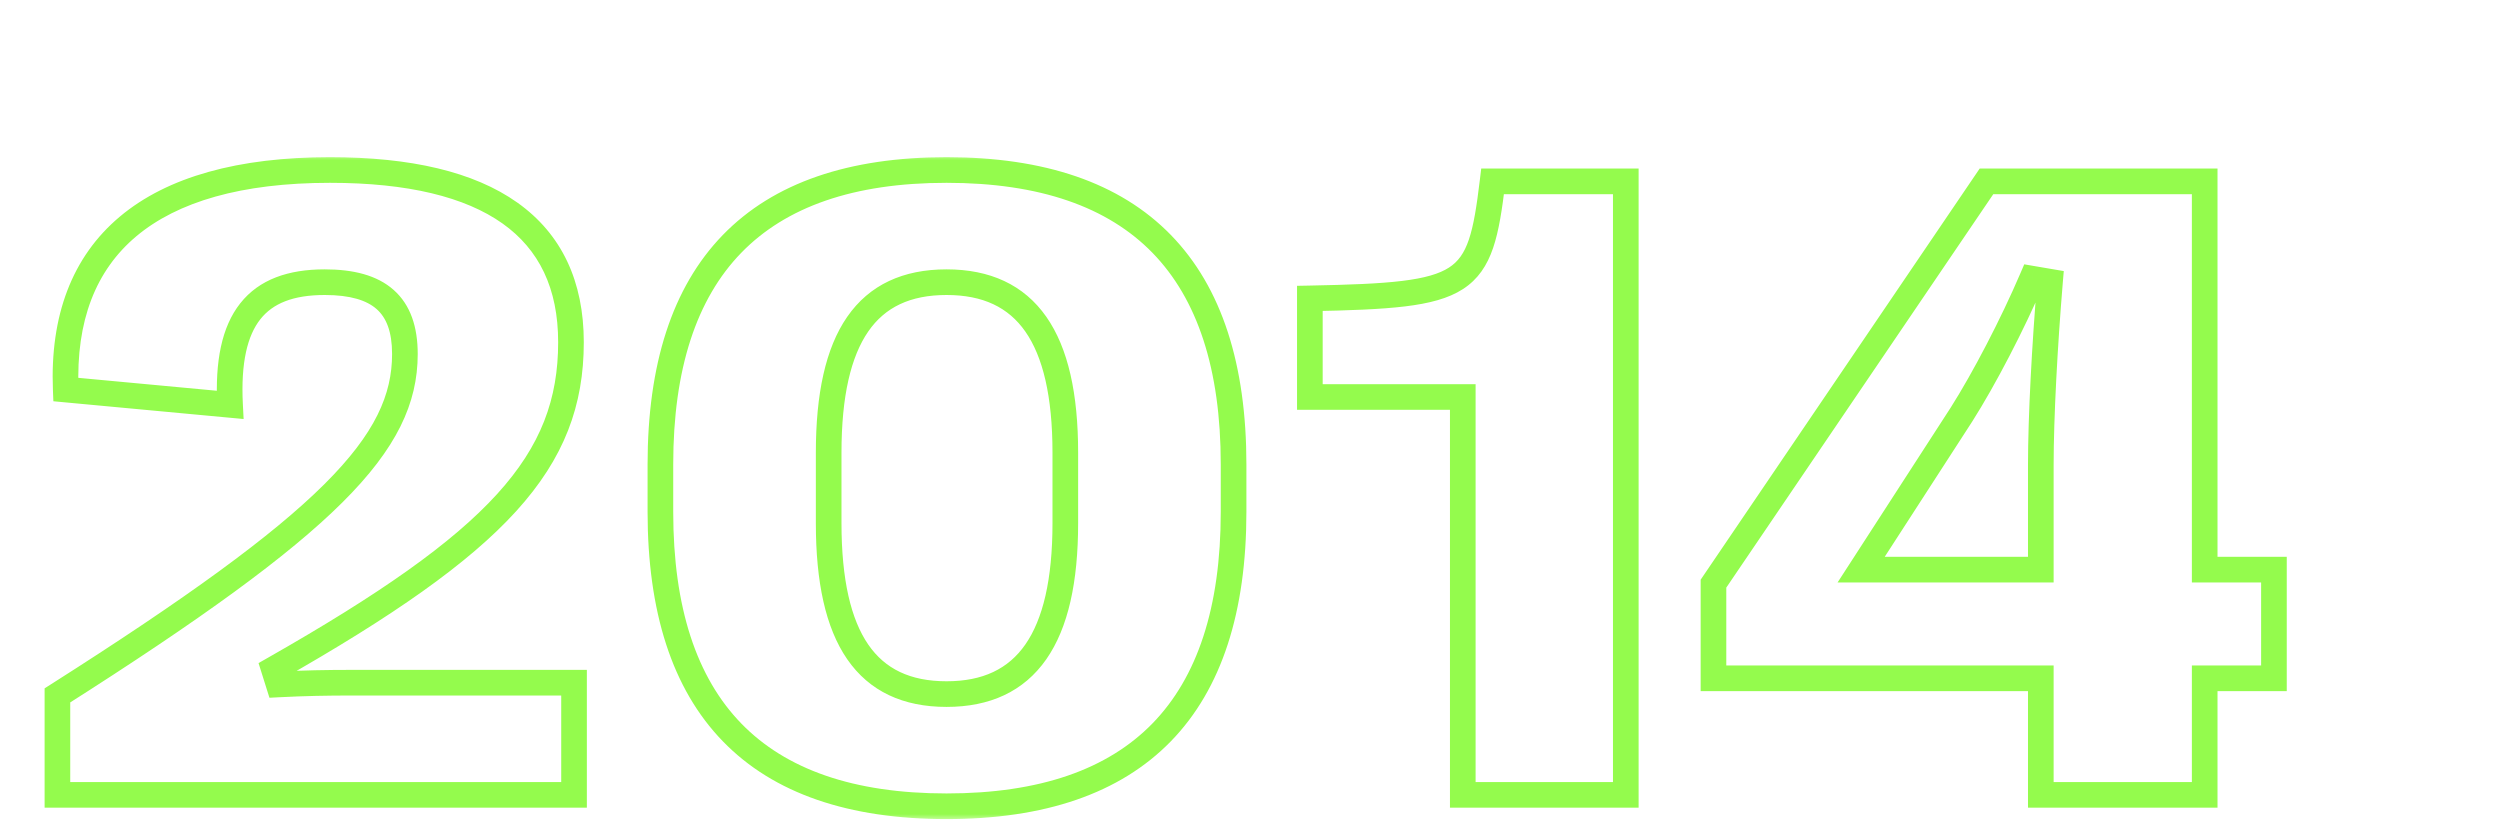 <?xml version="1.0" encoding="UTF-8"?> <svg xmlns="http://www.w3.org/2000/svg" width="195" height="65" viewBox="0 0 195 65" fill="none"><g id="2014"><mask id="path-1-outside-1_733_1330" maskUnits="userSpaceOnUse" x="3" y="12" width="176" height="52" fill="black"><rect fill="white" x="3" y="12" width="176" height="52"></rect><path d="M44.775 62H4.478V54.241C25.737 40.74 31.582 34.588 31.582 27.615C31.582 23.753 29.565 22.01 25.327 22.01C20.029 22.01 17.602 24.881 17.944 31.58L5.127 30.384C4.683 19.275 11.69 13.26 25.737 13.26C38.11 13.26 44.536 17.737 44.536 26.692C44.536 36.023 38.862 42.244 21.362 52.19L21.738 53.387C23.721 53.284 25.464 53.25 27.48 53.25H44.775V62ZM73.831 62.889C58.963 62.889 51.511 55.164 51.511 39.92V36.228C51.511 20.984 58.963 13.26 73.831 13.26C88.733 13.26 96.219 20.984 96.219 36.228V39.92C96.219 55.164 88.733 62.889 73.831 62.889ZM73.831 54.139C80.052 54.139 83.094 49.798 83.094 40.809V35.306C83.094 26.316 80.052 22.01 73.831 22.01C67.61 22.01 64.636 26.316 64.636 35.306V40.809C64.636 49.798 67.61 54.139 73.831 54.139ZM126.812 62H114.097V30.965H102.169V23.274C114.542 23.035 115.43 22.386 116.421 14.148H126.812V62ZM171.966 62H159.183V52.908H133.651V45.525L154.945 14.148H171.966V44.432H177.367V52.908H171.966V62ZM152.996 32.332L145.169 44.432H159.183V36.297C159.183 32.537 159.491 26.898 159.901 21.976L158.499 21.736C156.961 25.325 154.774 29.529 152.996 32.332Z"></path></mask><path d="M44.775 62V63H45.775V62H44.775ZM4.478 62H3.478V63H4.478V62ZM4.478 54.241L3.941 53.397L3.478 53.692V54.241H4.478ZM17.944 31.58L17.851 32.576L19.002 32.683L18.943 31.529L17.944 31.58ZM5.127 30.384L4.128 30.424L4.163 31.298L5.034 31.38L5.127 30.384ZM21.362 52.19L20.868 51.321L20.166 51.72L20.408 52.49L21.362 52.19ZM21.738 53.387L20.784 53.687L21.017 54.425L21.79 54.385L21.738 53.387ZM44.775 53.25H45.775V52.25H44.775V53.25ZM44.775 61H4.478V63H44.775V61ZM5.478 62V54.241H3.478V62H5.478ZM5.014 55.085C15.646 48.334 22.505 43.37 26.707 39.189C30.94 34.979 32.582 31.458 32.582 27.615H30.582C30.582 30.746 29.302 33.787 25.297 37.771C21.263 41.785 14.569 46.648 3.941 53.397L5.014 55.085ZM32.582 27.615C32.582 25.518 32.031 23.792 30.708 22.617C29.41 21.464 27.556 21.01 25.327 21.01V23.01C27.337 23.01 28.61 23.428 29.38 24.112C30.125 24.773 30.582 25.85 30.582 27.615H32.582ZM25.327 21.01C22.505 21.01 20.221 21.78 18.736 23.664C17.286 25.502 16.77 28.192 16.946 31.631L18.943 31.529C18.777 28.269 19.303 26.174 20.306 24.902C21.273 23.675 22.852 23.01 25.327 23.01V21.01ZM18.037 30.584L5.22 29.388L5.034 31.38L17.851 32.576L18.037 30.584ZM6.126 30.344C5.913 25.02 7.48 21.07 10.64 18.423C13.839 15.742 18.831 14.26 25.737 14.26V12.26C18.596 12.26 13.06 13.785 9.355 16.89C5.611 20.027 3.896 24.64 4.128 30.424L6.126 30.344ZM25.737 14.26C31.832 14.26 36.288 15.368 39.198 17.433C42.046 19.456 43.536 22.486 43.536 26.692H45.536C45.536 21.944 43.813 18.258 40.355 15.803C36.959 13.391 32.016 12.26 25.737 12.26V14.26ZM43.536 26.692C43.536 31.102 42.215 34.752 38.772 38.538C35.279 42.378 29.605 46.355 20.868 51.321L21.856 53.06C30.62 48.079 36.532 43.973 40.252 39.883C44.02 35.74 45.536 31.614 45.536 26.692H43.536ZM20.408 52.49L20.784 53.687L22.692 53.087L22.316 51.891L20.408 52.49ZM21.79 54.385C23.751 54.284 25.477 54.25 27.48 54.25V52.25C25.451 52.25 23.69 52.284 21.687 52.388L21.79 54.385ZM27.48 54.25H44.775V52.25H27.48V54.25ZM43.775 53.25V62H45.775V53.25H43.775ZM73.831 61.889C66.561 61.889 61.283 60.002 57.813 56.425C54.338 52.842 52.511 47.393 52.511 39.92H50.511C50.511 47.691 52.41 53.727 56.378 57.817C60.35 61.913 66.233 63.889 73.831 63.889V61.889ZM52.511 39.92V36.228H50.511V39.92H52.511ZM52.511 36.228C52.511 28.755 54.338 23.307 57.813 19.724C61.283 16.146 66.561 14.26 73.831 14.26V12.26C66.233 12.26 60.35 14.236 56.378 18.331C52.41 22.422 50.511 28.458 50.511 36.228H52.511ZM73.831 14.26C81.119 14.26 86.414 16.147 89.897 19.725C93.384 23.308 95.219 28.756 95.219 36.228H97.219C97.219 28.457 95.31 22.42 91.33 18.33C87.344 14.235 81.445 12.26 73.831 12.26V14.26ZM95.219 36.228V39.92H97.219V36.228H95.219ZM95.219 39.92C95.219 47.392 93.384 52.84 89.897 56.423C86.414 60.002 81.119 61.889 73.831 61.889V63.889C81.445 63.889 87.344 61.913 91.33 57.818C95.31 53.728 97.219 47.692 97.219 39.92H95.219ZM73.831 55.139C77.205 55.139 79.857 53.941 81.616 51.416C83.326 48.96 84.094 45.383 84.094 40.809H82.094C82.094 45.223 81.341 48.311 79.974 50.273C78.656 52.166 76.677 53.139 73.831 53.139V55.139ZM84.094 40.809V35.306H82.094V40.809H84.094ZM84.094 35.306C84.094 30.731 83.326 27.162 81.615 24.714C79.855 22.197 77.203 21.01 73.831 21.01V23.01C76.68 23.01 78.659 23.976 79.975 25.86C81.34 27.812 82.094 30.891 82.094 35.306H84.094ZM73.831 21.01C70.458 21.01 67.821 22.198 66.078 24.718C64.386 27.166 63.636 30.735 63.636 35.306H65.636C65.636 30.887 66.374 27.808 67.724 25.855C69.023 23.975 70.983 23.01 73.831 23.01V21.01ZM63.636 35.306V40.809H65.636V35.306H63.636ZM63.636 40.809C63.636 45.38 64.386 48.956 66.077 51.412C67.818 53.94 70.455 55.139 73.831 55.139V53.139C70.986 53.139 69.025 52.167 67.725 50.278C66.374 48.316 65.636 45.227 65.636 40.809H63.636ZM126.812 62V63H127.812V62H126.812ZM114.097 62H113.097V63H114.097V62ZM114.097 30.965H115.097V29.965H114.097V30.965ZM102.169 30.965H101.169V31.965H102.169V30.965ZM102.169 23.274L102.149 22.275L101.169 22.294V23.274H102.169ZM116.421 14.148V13.148H115.535L115.429 14.029L116.421 14.148ZM126.812 14.148H127.812V13.148H126.812V14.148ZM126.812 61H114.097V63H126.812V61ZM115.097 62V30.965H113.097V62H115.097ZM114.097 29.965H102.169V31.965H114.097V29.965ZM103.169 30.965V23.274H101.169V30.965H103.169ZM102.188 24.274C105.277 24.215 107.7 24.129 109.597 23.899C111.483 23.67 112.967 23.286 114.106 22.551C115.288 21.788 115.994 20.715 116.463 19.338C116.917 18.002 117.168 16.318 117.414 14.268L115.429 14.029C115.18 16.098 114.947 17.583 114.57 18.694C114.206 19.763 113.731 20.412 113.021 20.871C112.267 21.358 111.146 21.696 109.356 21.913C107.574 22.13 105.247 22.215 102.149 22.275L102.188 24.274ZM116.421 15.148H126.812V13.148H116.421V15.148ZM125.812 14.148V62H127.812V14.148H125.812ZM171.966 62V63H172.966V62H171.966ZM159.183 62H158.183V63H159.183V62ZM159.183 52.908H160.183V51.908H159.183V52.908ZM133.651 52.908H132.651V53.908H133.651V52.908ZM133.651 45.525L132.823 44.964L132.651 45.218V45.525H133.651ZM154.945 14.148V13.148H154.415L154.117 13.587L154.945 14.148ZM171.966 14.148H172.966V13.148H171.966V14.148ZM171.966 44.432H170.966V45.432H171.966V44.432ZM177.367 44.432H178.367V43.432H177.367V44.432ZM177.367 52.908V53.908H178.367V52.908H177.367ZM171.966 52.908V51.908H170.966V52.908H171.966ZM152.996 32.332L153.836 32.875L153.841 32.868L152.996 32.332ZM145.169 44.432L144.33 43.889L143.331 45.432H145.169V44.432ZM159.183 44.432V45.432H160.183V44.432H159.183ZM159.901 21.976L160.897 22.059L160.974 21.144L160.069 20.99L159.901 21.976ZM158.499 21.736L158.668 20.751L157.891 20.618L157.58 21.342L158.499 21.736ZM171.966 61H159.183V63H171.966V61ZM160.183 62V52.908H158.183V62H160.183ZM159.183 51.908H133.651V53.908H159.183V51.908ZM134.651 52.908V45.525H132.651V52.908H134.651ZM134.478 46.087L155.772 14.71L154.117 13.587L132.823 44.964L134.478 46.087ZM154.945 15.148H171.966V13.148H154.945V15.148ZM170.966 14.148V44.432H172.966V14.148H170.966ZM171.966 45.432H177.367V43.432H171.966V45.432ZM176.367 44.432V52.908H178.367V44.432H176.367ZM177.367 51.908H171.966V53.908H177.367V51.908ZM170.966 52.908V62H172.966V52.908H170.966ZM152.157 31.789L144.33 43.889L146.009 44.975L153.836 32.875L152.157 31.789ZM145.169 45.432H159.183V43.432H145.169V45.432ZM160.183 44.432V36.297H158.183V44.432H160.183ZM160.183 36.297C160.183 32.576 160.488 26.967 160.897 22.059L158.904 21.892C158.493 26.828 158.183 32.498 158.183 36.297H160.183ZM160.069 20.99L158.668 20.751L158.331 22.722L159.732 22.961L160.069 20.99ZM157.58 21.342C156.06 24.89 153.897 29.045 152.152 31.797L153.841 32.868C155.651 30.013 157.863 25.761 159.419 22.13L157.58 21.342Z" fill="#94FB4D" mask="url(#path-1-outside-1_733_1330)"></path></g></svg> 